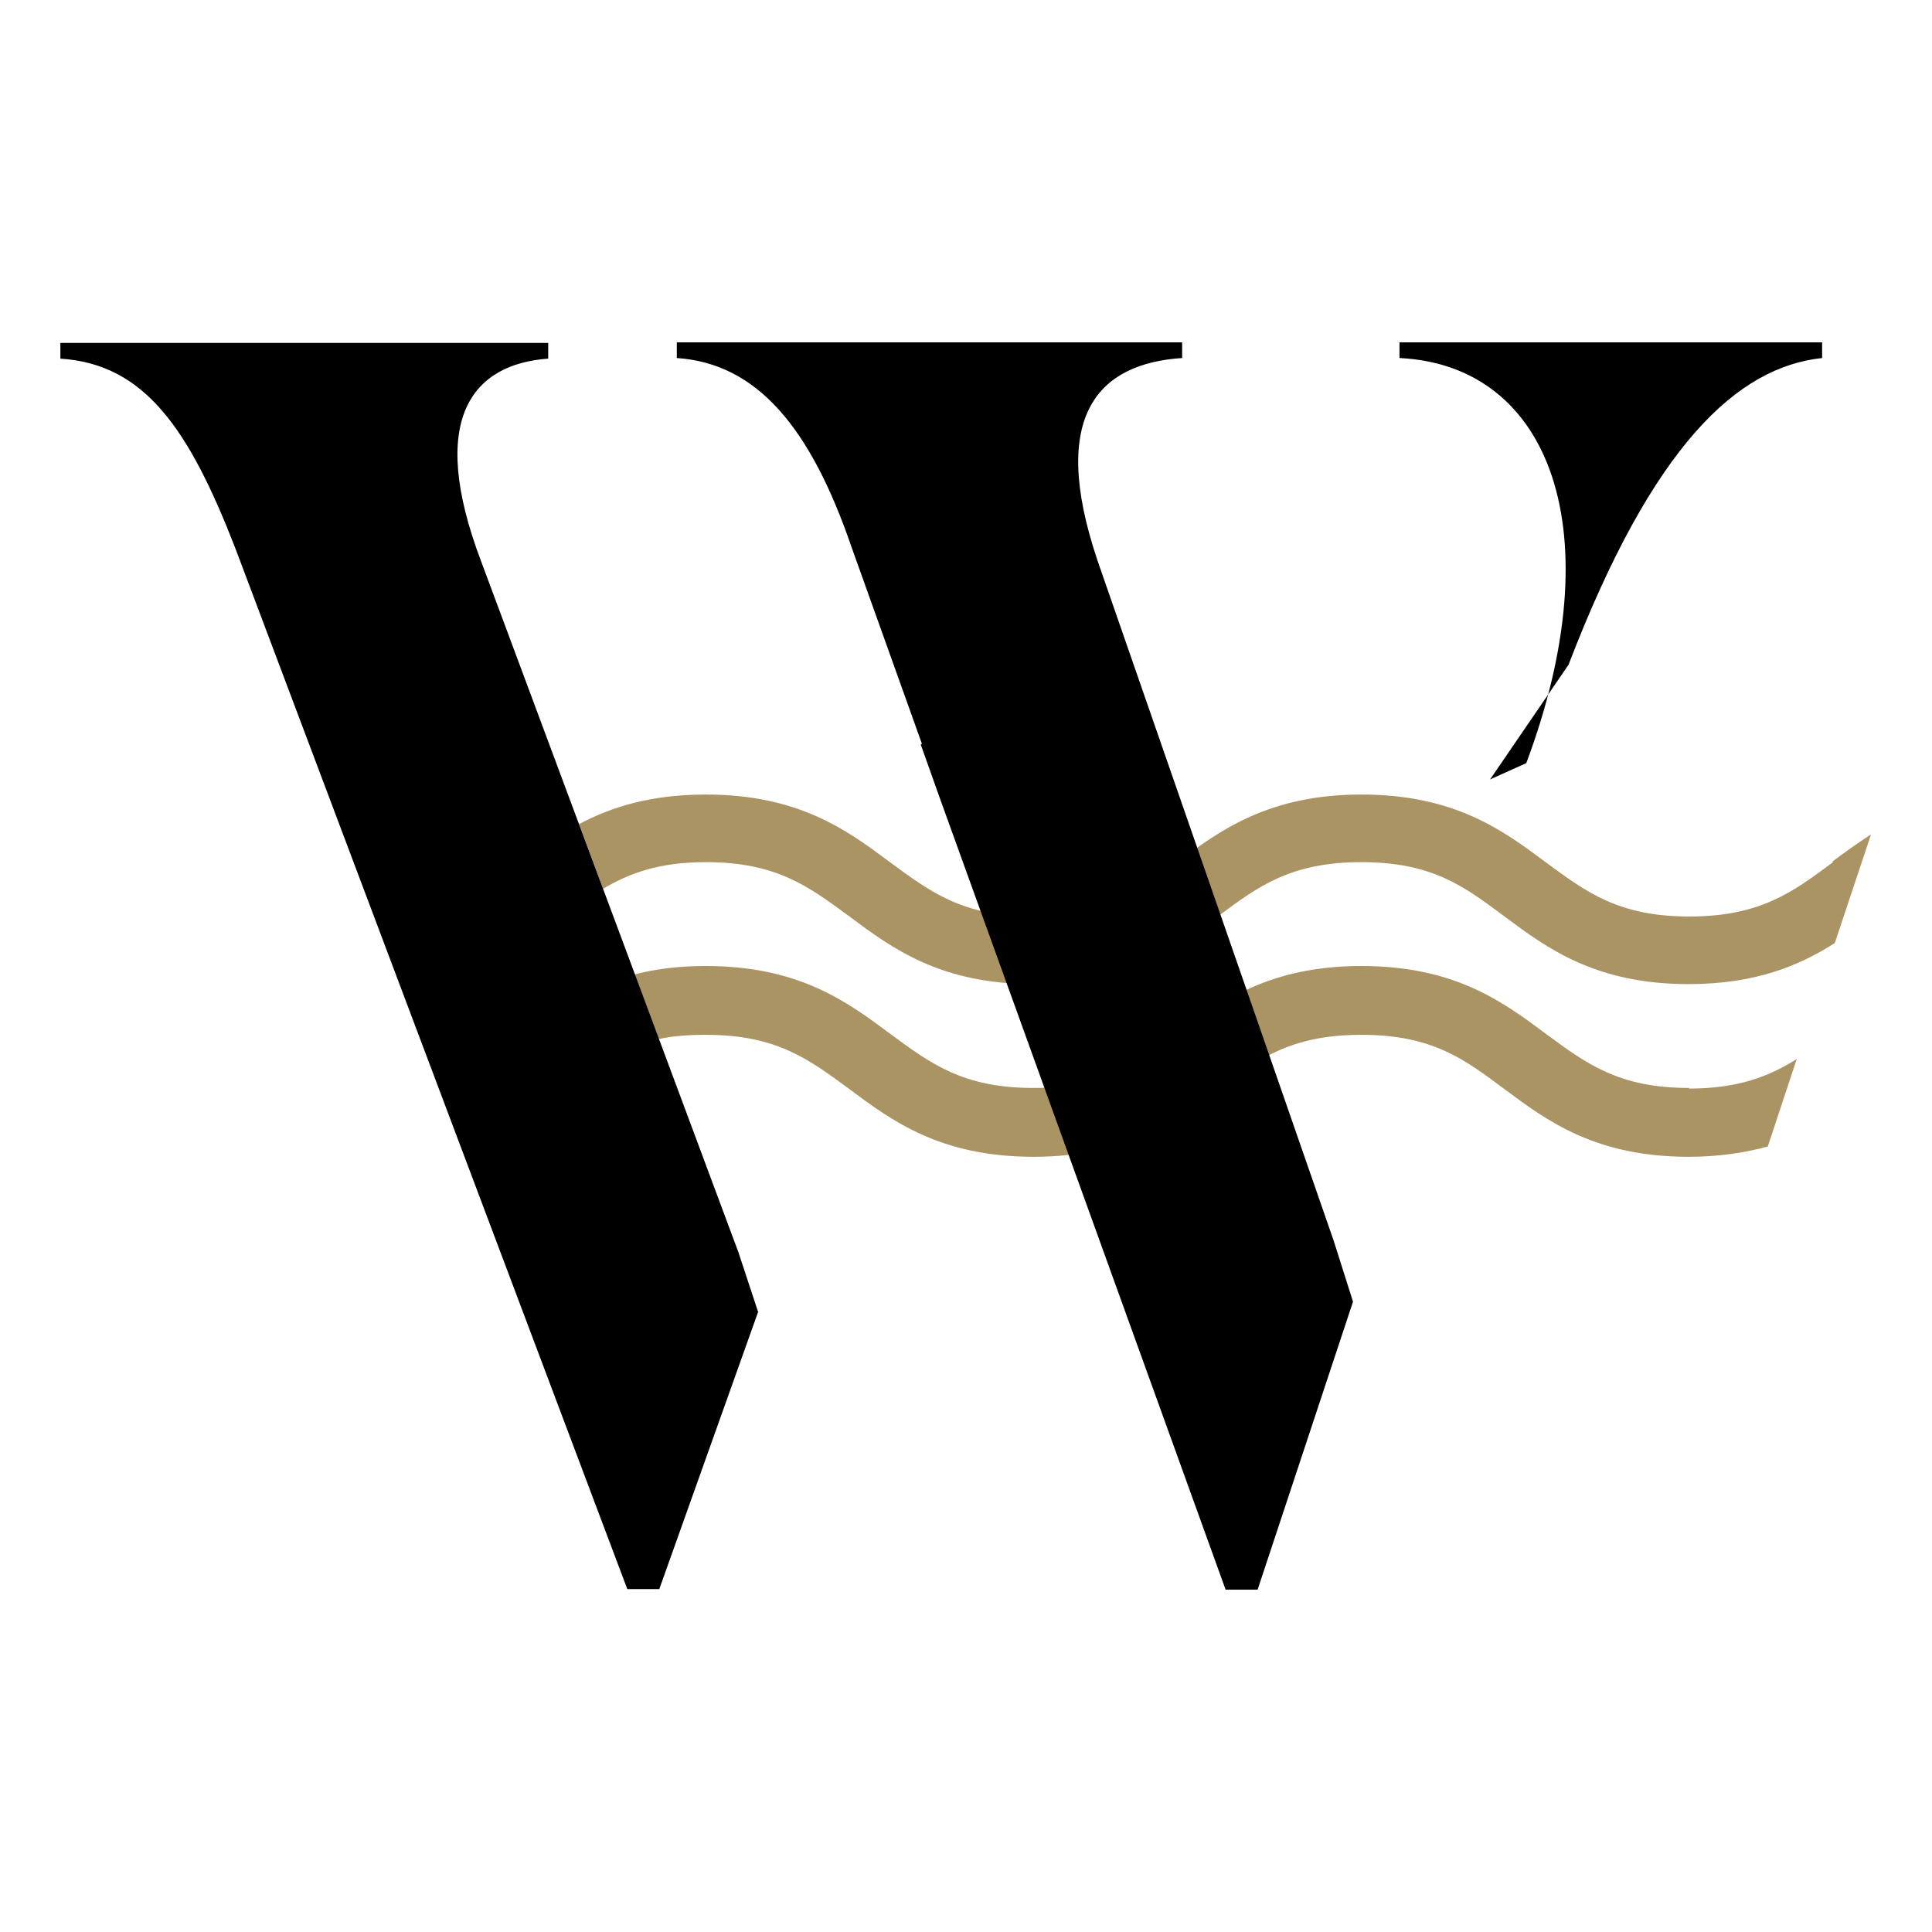 <?xml version="1.0" encoding="UTF-8"?><svg id="uuid-e9cf7cd1-d711-4bb3-a177-0e3d241670f1" xmlns="http://www.w3.org/2000/svg" viewBox="0 0 32 32"><path d="M30.36,14.28c-.67.5-1.21.9-2.38.9s-1.7-.4-2.38-.9c-.71-.53-1.51-1.12-3.05-1.12s-2.35.6-3.05,1.12c-.67.5-1.21.9-2.38.9s-1.7-.4-2.38-.9c-.71-.53-1.51-1.12-3.05-1.12-.92,0-1.57.21-2.1.49l.4,1.07c.44-.26.93-.44,1.7-.44,1.17,0,1.7.4,2.38.9.71.53,1.51,1.12,3.05,1.12s2.35-.6,3.05-1.12c.67-.5,1.21-.9,2.38-.9s1.7.4,2.37.9c.71.53,1.51,1.12,3.05,1.12,1.11,0,1.84-.31,2.42-.68l.6-1.8c-.23.15-.44.3-.64.45Z" fill="#ab9464"/><path d="M27.98,18.02c-1.17,0-1.7-.4-2.38-.9-.71-.53-1.51-1.12-3.05-1.12s-2.35.6-3.05,1.12c-.67.5-1.21.9-2.38.9s-1.7-.4-2.38-.9c-.71-.53-1.51-1.12-3.05-1.12-.45,0-.84.05-1.18.14l.4,1.07c.23-.05.48-.07.78-.07,1.17,0,1.7.4,2.38.9.71.53,1.51,1.12,3.05,1.12s2.35-.6,3.05-1.12c.67-.5,1.21-.9,2.38-.9s1.7.4,2.37.9c.71.53,1.51,1.12,3.05,1.12.51,0,.94-.07,1.31-.17l.48-1.45c-.46.29-.97.49-1.79.49Z" fill="#ab9464"/><path d="M15.27,12.32l-1.17-3.27c-.67-1.95-1.55-3.03-2.89-3.12v-.26h8.37v.26c-1.37.09-2.22.93-1.4,3.36l3.91,11.26.32,1.01-1.58,4.77h-.53l-4.73-13.1-.32-.9ZM12.56,21.72l-1.64,4.6h-.53L3.89,9.06c-.76-1.95-1.49-3.03-2.89-3.12v-.26h8.08v.26c-1.25.09-2.01.99-1.11,3.36l4.26,11.44.33,1Z"/><path d="M24.68,12.91,25.28,12.64h0c1.43-3.82.41-6.59-2.1-6.71v-.26h7v.26c-1.4.15-2.8,1.43-4.2,5.08"/></svg>